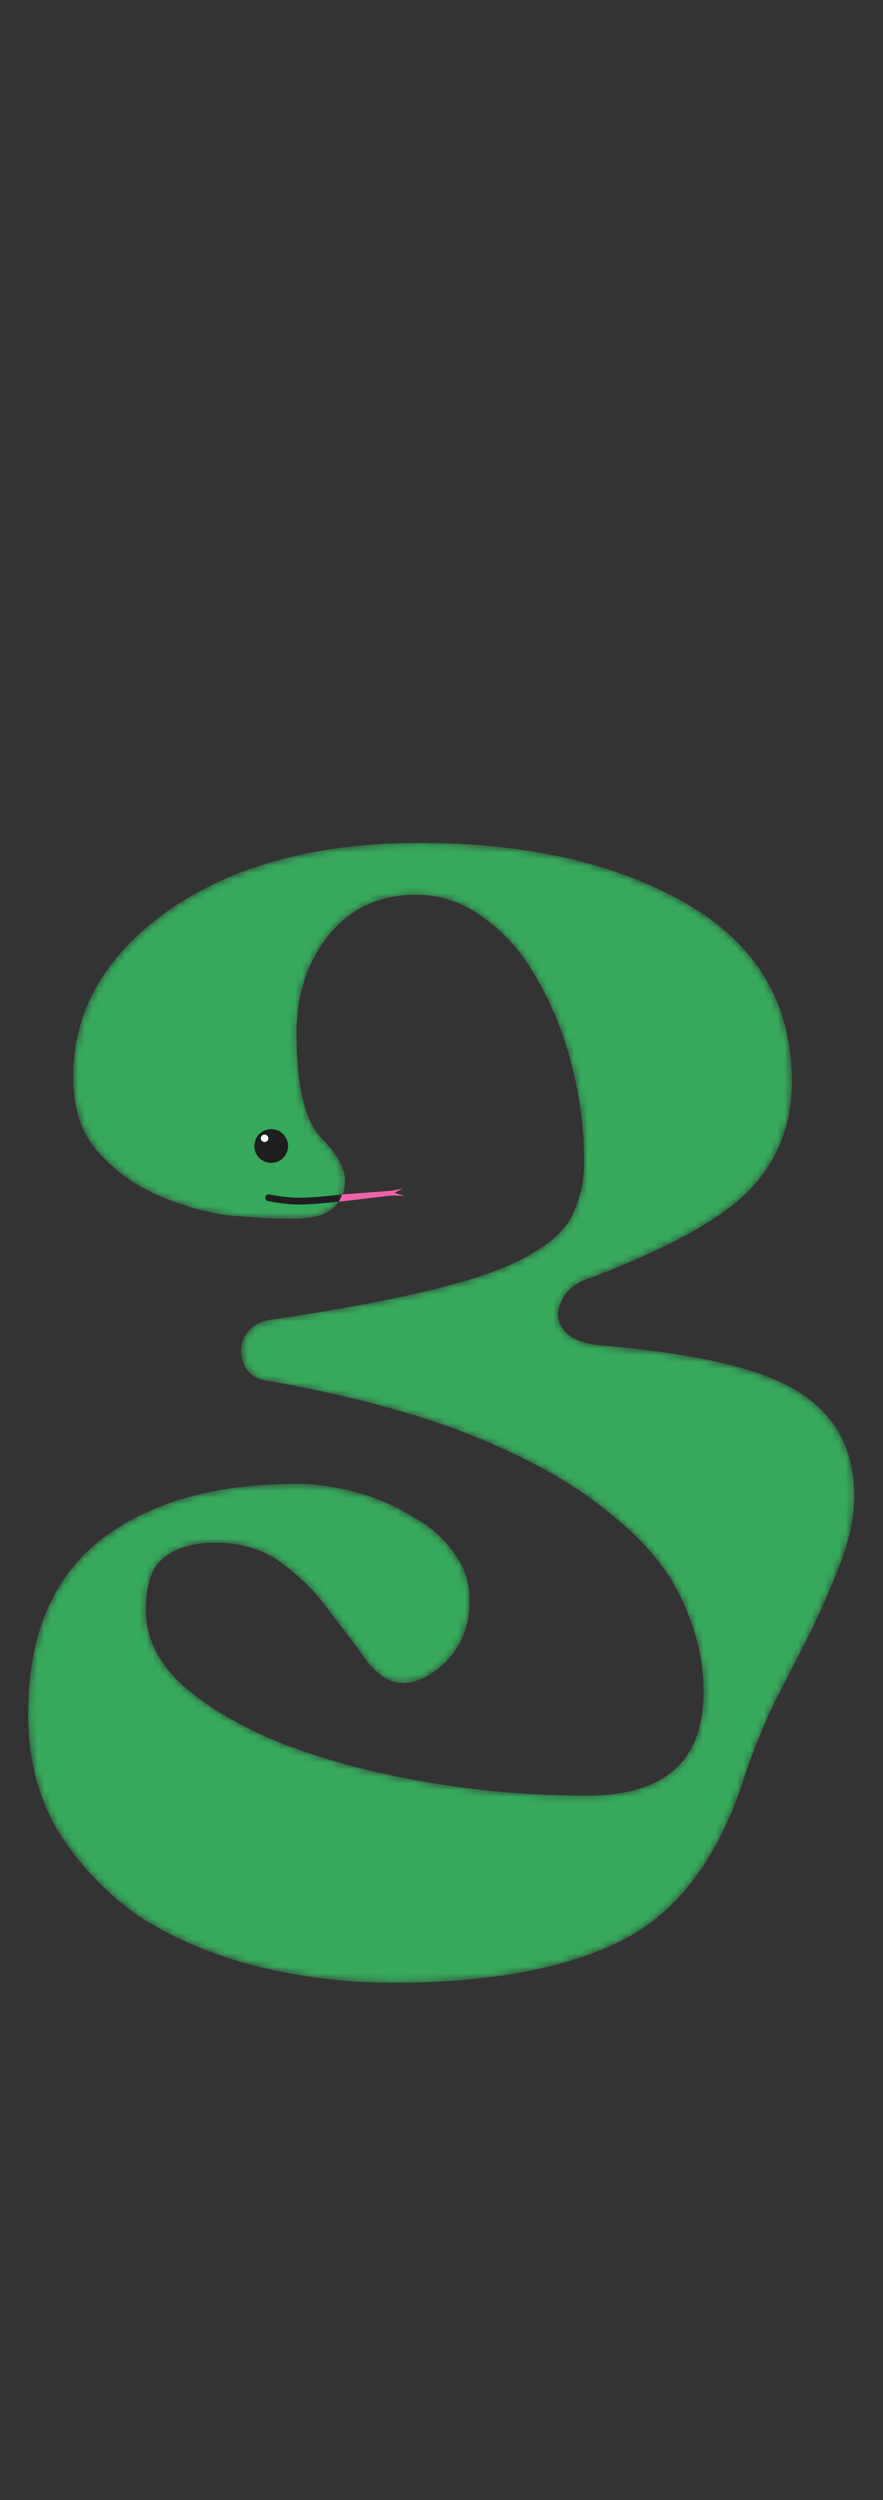<?xml version="1.0" encoding="UTF-8"?> <svg xmlns="http://www.w3.org/2000/svg" width="130" height="368" viewBox="0 0 130 368" fill="none"><rect x="0" y="0" width="130" height="368" fill="#333333" stroke="none"/><mask id="mask0_114_79" style="mask-type:alpha" maskUnits="userSpaceOnUse" x="4" y="124" width="122" height="168"><path d="M40.09 203.378C38.39 203.208 37.2 202.698 36.52 201.848C35.84 200.998 35.5 199.978 35.5 198.788C35.5 197.768 35.84 196.833 36.52 195.983C37.37 194.963 38.645 194.368 40.345 194.198C50.545 192.668 58.62 191.138 64.57 189.608C70.69 188.078 75.28 186.378 78.34 184.508C81.57 182.638 83.61 180.598 84.46 178.388C85.48 176.178 85.99 173.713 85.99 170.993C85.99 166.233 85.395 161.558 84.205 156.968C83.015 152.208 81.315 147.958 79.105 144.218C77.065 140.478 74.515 137.503 71.455 135.293C68.395 132.913 64.995 131.723 61.255 131.723C55.815 131.723 51.48 133.763 48.25 137.843C45.19 141.753 43.66 146.513 43.66 152.123C43.66 159.773 44.85 164.873 47.23 167.423C49.61 169.803 50.8 171.928 50.8 173.798C50.8 175.498 50.205 176.858 49.015 177.878C47.825 178.898 45.87 179.408 43.15 179.408C40.43 179.408 37.2 179.238 33.46 178.898C29.89 178.388 26.405 177.368 23.005 175.838C19.605 174.308 16.715 172.183 14.335 169.463C11.955 166.743 10.765 163.088 10.765 158.498C10.765 148.808 15.44 140.648 24.79 134.018C34.31 127.388 46.635 124.073 61.765 124.073C77.575 124.073 90.665 127.048 101.035 132.998C111.405 138.948 116.59 147.703 116.59 159.263C116.59 165.553 114.465 170.908 110.215 175.328C105.965 179.578 98.23 183.828 87.01 188.078C85.31 188.588 84.035 189.438 83.185 190.628C82.505 191.648 82.165 192.583 82.165 193.433C82.165 194.623 82.675 195.643 83.695 196.493C84.885 197.343 86.415 197.853 88.285 198.023C102.565 199.213 112.34 201.508 117.61 204.908C123.05 208.308 125.77 213.408 125.77 220.208C125.77 223.098 125.175 226.158 123.985 229.388C122.795 232.618 121.35 236.018 119.65 239.588C117.95 242.988 116.08 246.643 114.04 250.553C112.17 254.463 110.555 258.543 109.195 262.793C105.285 274.353 99.165 282.088 90.835 285.998C82.675 289.908 71.71 291.863 57.94 291.863C50.8 291.863 43.915 291.013 37.285 289.313C30.825 287.613 25.13 285.148 20.2 281.918C15.44 278.518 11.53 274.353 8.47 269.423C5.58 264.493 4.135 258.798 4.135 252.338C4.135 240.948 7.62 232.448 14.59 226.838C21.73 221.228 31.42 218.423 43.66 218.423C46.55 218.423 49.525 218.848 52.585 219.698C55.645 220.548 58.365 221.738 60.745 223.268C63.295 224.628 65.335 226.413 66.865 228.623C68.395 230.663 69.16 232.958 69.16 235.508C69.16 239.078 68.055 242.053 65.845 244.433C63.635 246.643 61.425 247.748 59.215 247.748C57.515 247.748 55.815 246.728 54.115 244.688C52.585 242.478 50.8 240.098 48.76 237.548C46.89 234.828 44.595 232.448 41.875 230.408C39.155 228.198 35.755 227.093 31.675 227.093C28.445 227.093 25.895 227.858 24.025 229.388C22.325 230.748 21.475 233.298 21.475 237.038C21.475 241.118 23.345 244.858 27.085 248.258C30.825 251.488 35.67 254.293 41.62 256.673C47.74 259.053 54.71 260.923 62.53 262.283C70.35 263.643 78.34 264.323 86.5 264.323C91.94 264.323 96.105 263.133 98.995 260.753C102.055 258.203 103.585 254.293 103.585 249.023C103.585 244.603 102.565 240.183 100.525 235.763C98.485 231.173 95 226.923 90.07 223.013C85.31 218.933 78.85 215.193 70.69 211.793C62.53 208.393 52.33 205.588 40.09 203.378Z" fill="#36A95A"></path></mask><g mask="url(#mask0_114_79)"><path d="M40.09 203.378C38.39 203.208 37.2 202.698 36.52 201.848C35.84 200.998 35.5 199.978 35.5 198.788C35.5 197.768 35.84 196.833 36.52 195.983C37.37 194.963 38.645 194.368 40.345 194.198C50.545 192.668 58.62 191.138 64.57 189.608C70.69 188.078 75.28 186.378 78.34 184.508C81.57 182.638 83.61 180.598 84.46 178.388C85.48 176.178 85.99 173.713 85.99 170.993C85.99 166.233 85.395 161.558 84.205 156.968C83.015 152.208 81.315 147.958 79.105 144.218C77.065 140.478 74.515 137.503 71.455 135.293C68.395 132.913 64.995 131.723 61.255 131.723C55.815 131.723 51.48 133.763 48.25 137.843C45.19 141.753 43.66 146.513 43.66 152.123C43.66 159.773 44.85 164.873 47.23 167.423C49.61 169.803 50.8 171.928 50.8 173.798C50.8 175.498 50.205 176.858 49.015 177.878C47.825 178.898 45.87 179.408 43.15 179.408C40.43 179.408 37.2 179.238 33.46 178.898C29.89 178.388 26.405 177.368 23.005 175.838C19.605 174.308 16.715 172.183 14.335 169.463C11.955 166.743 10.765 163.088 10.765 158.498C10.765 148.808 15.44 140.648 24.79 134.018C34.31 127.388 46.635 124.073 61.765 124.073C77.575 124.073 90.665 127.048 101.035 132.998C111.405 138.948 116.59 147.703 116.59 159.263C116.59 165.553 114.465 170.908 110.215 175.328C105.965 179.578 98.23 183.828 87.01 188.078C85.31 188.588 84.035 189.438 83.185 190.628C82.505 191.648 82.165 192.583 82.165 193.433C82.165 194.623 82.675 195.643 83.695 196.493C84.885 197.343 86.415 197.853 88.285 198.023C102.565 199.213 112.34 201.508 117.61 204.908C123.05 208.308 125.77 213.408 125.77 220.208C125.77 223.098 125.175 226.158 123.985 229.388C122.795 232.618 121.35 236.018 119.65 239.588C117.95 242.988 116.08 246.643 114.04 250.553C112.17 254.463 110.555 258.543 109.195 262.793C105.285 274.353 99.165 282.088 90.835 285.998C82.675 289.908 71.71 291.863 57.94 291.863C50.8 291.863 43.915 291.013 37.285 289.313C30.825 287.613 25.13 285.148 20.2 281.918C15.44 278.518 11.53 274.353 8.47 269.423C5.58 264.493 4.135 258.798 4.135 252.338C4.135 240.948 7.62 232.448 14.59 226.838C21.73 221.228 31.42 218.423 43.66 218.423C46.55 218.423 49.525 218.848 52.585 219.698C55.645 220.548 58.365 221.738 60.745 223.268C63.295 224.628 65.335 226.413 66.865 228.623C68.395 230.663 69.16 232.958 69.16 235.508C69.16 239.078 68.055 242.053 65.845 244.433C63.635 246.643 61.425 247.748 59.215 247.748C57.515 247.748 55.815 246.728 54.115 244.688C52.585 242.478 50.8 240.098 48.76 237.548C46.89 234.828 44.595 232.448 41.875 230.408C39.155 228.198 35.755 227.093 31.675 227.093C28.445 227.093 25.895 227.858 24.025 229.388C22.325 230.748 21.475 233.298 21.475 237.038C21.475 241.118 23.345 244.858 27.085 248.258C30.825 251.488 35.67 254.293 41.62 256.673C47.74 259.053 54.71 260.923 62.53 262.283C70.35 263.643 78.34 264.323 86.5 264.323C91.94 264.323 96.105 263.133 98.995 260.753C102.055 258.203 103.585 254.293 103.585 249.023C103.585 244.603 102.565 240.183 100.525 235.763C98.485 231.173 95 226.923 90.07 223.013C85.31 218.933 78.85 215.193 70.69 211.793C62.53 208.393 52.33 205.588 40.09 203.378Z" fill="#36A95A"></path><circle cx="39.927" cy="168.695" r="2.486" fill="#1E1E1E"></circle><circle cx="38.955" cy="167.563" r="0.552" fill="#FEFEFE"></circle><path d="M50.565 176.313C50.565 176.313 46.248 176.813 44.065 176.813C41.882 176.813 39.565 176.313 39.565 176.313" stroke="#1E1E1E" stroke-linecap="round"></path></g><path d="M50.348 175.824L57.638 175.278L59.319 174.943L58.069 175.587L59.574 176.036L57.739 175.966L49.908 176.896C50.299 176.082 50.348 175.824 50.348 175.824Z" fill="#EF62AB"></path></svg> 